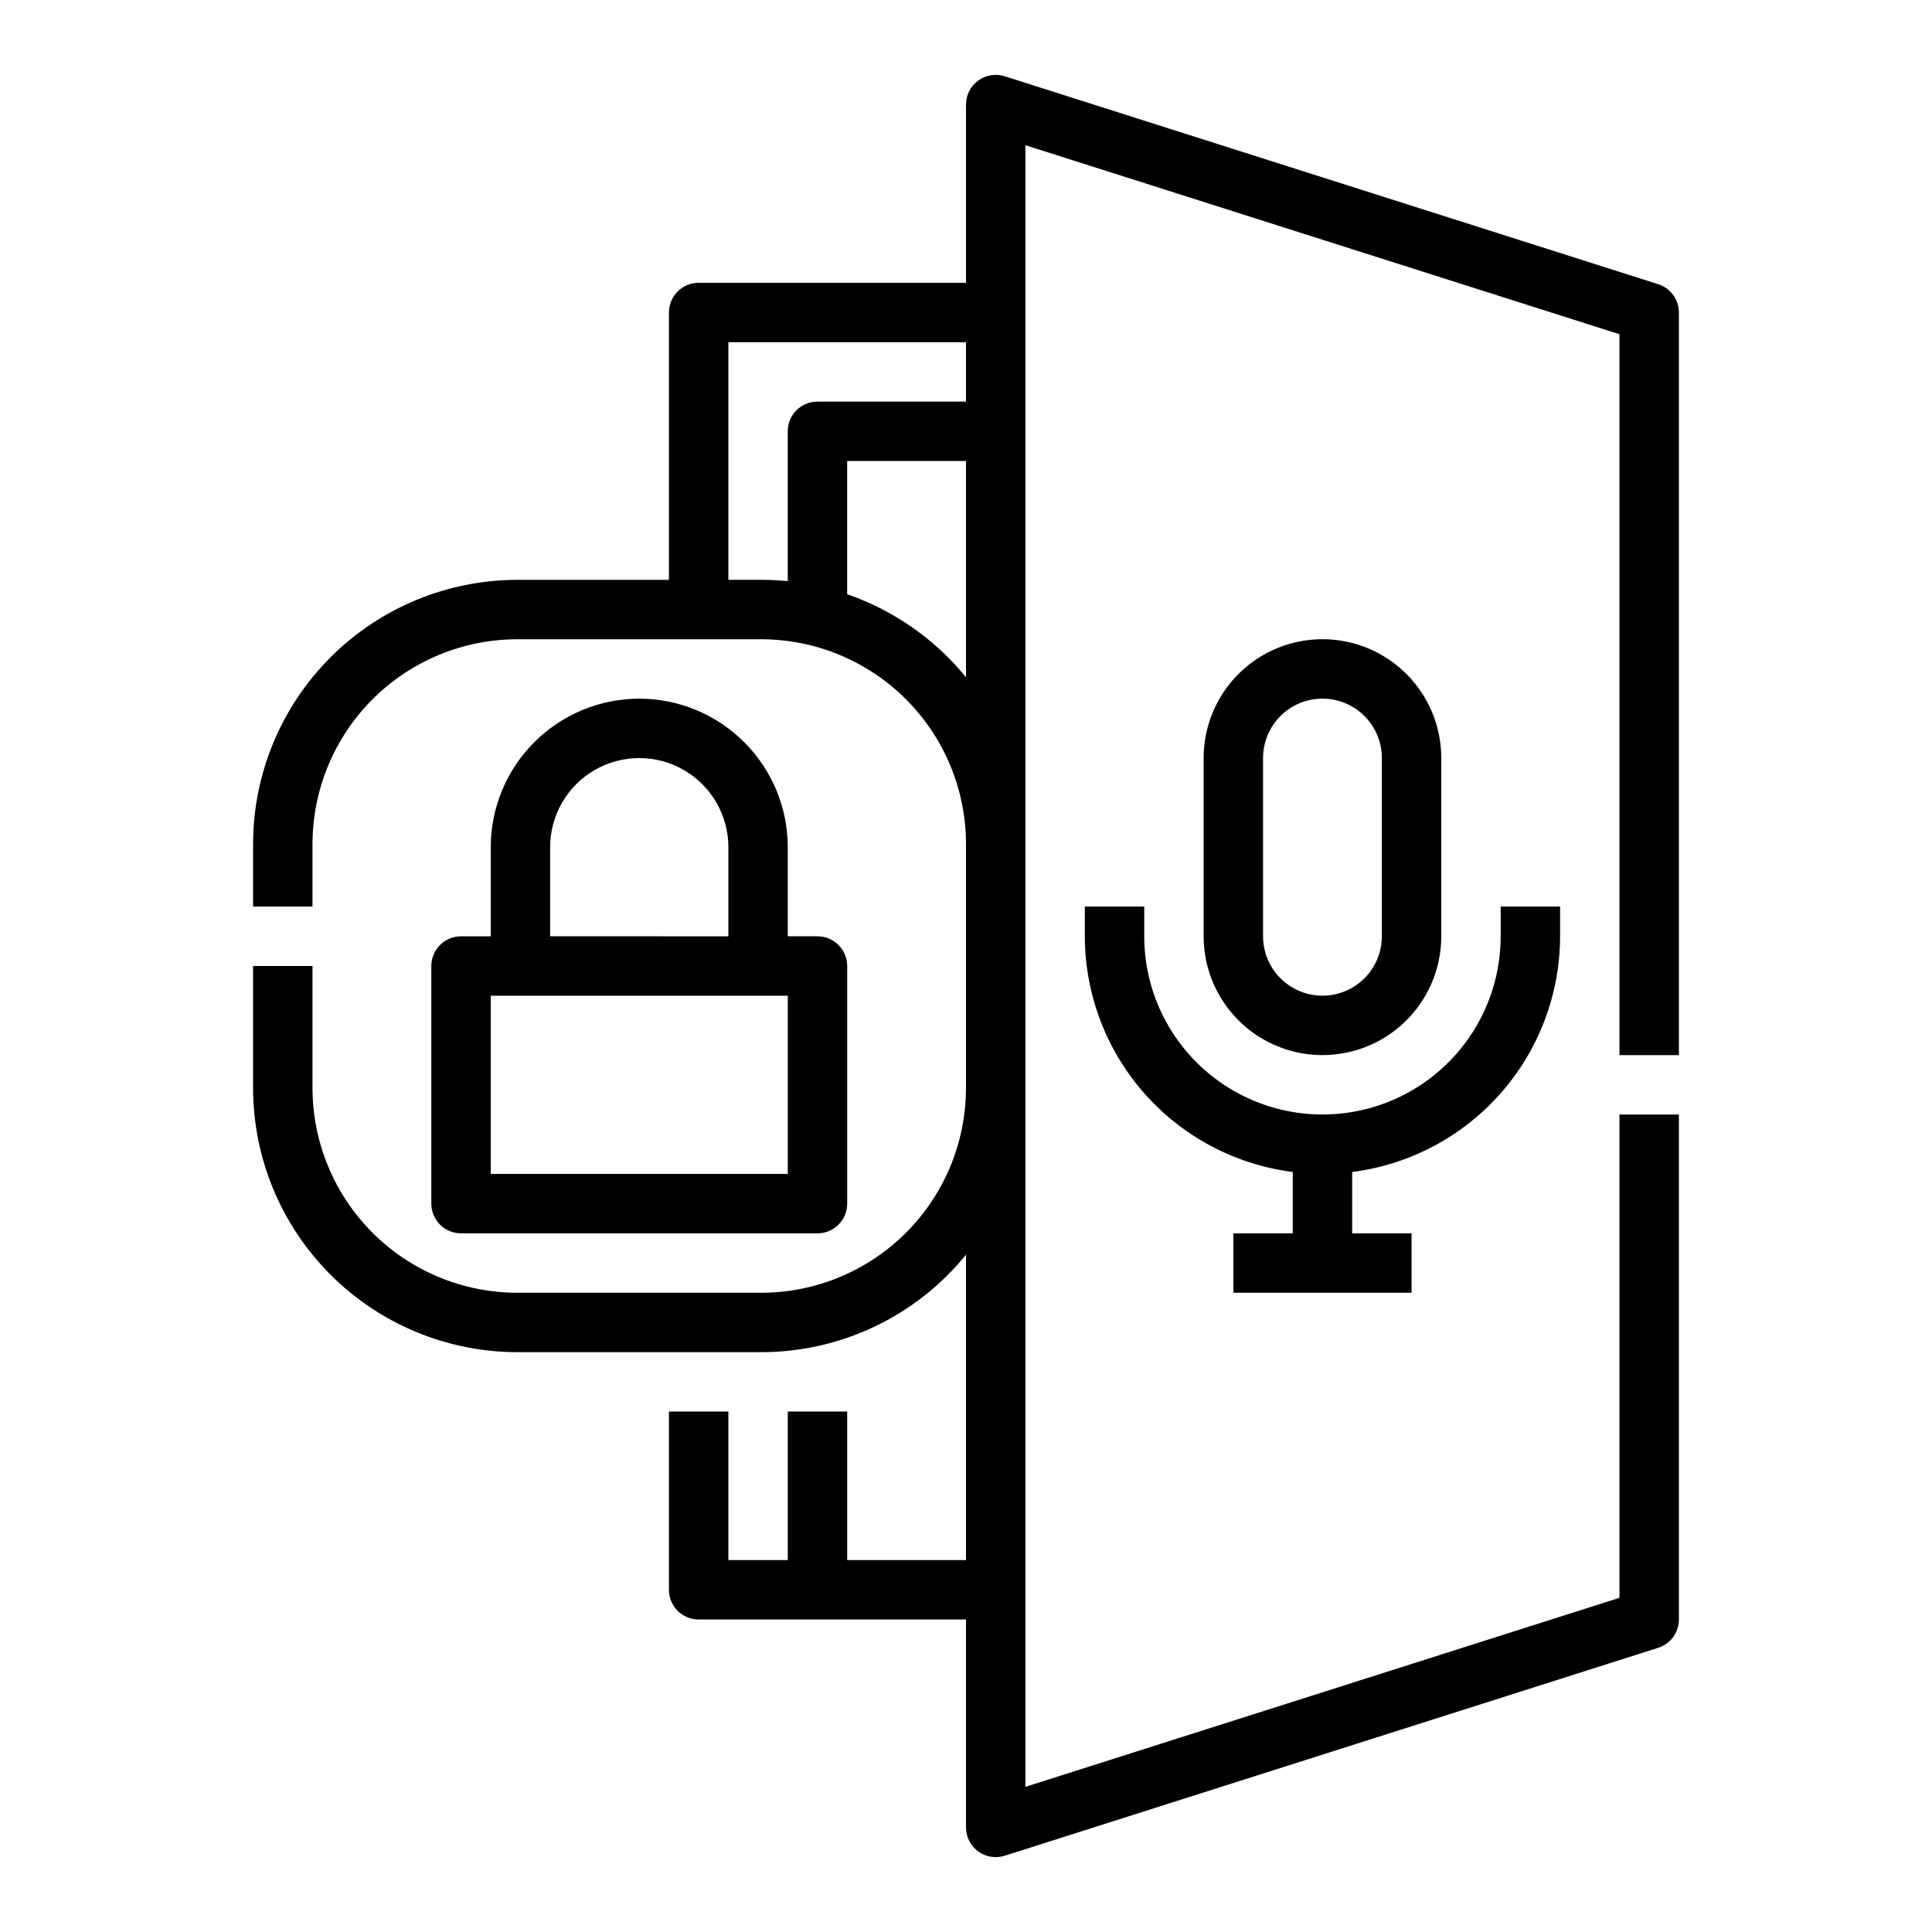 <?xml version="1.0" encoding="UTF-8"?>
<!-- Uploaded to: SVG Repo, www.svgrepo.com, Generator: SVG Repo Mixer Tools -->
<svg fill="#000000" width="800px" height="800px" version="1.1" viewBox="144 144 512 512" xmlns="http://www.w3.org/2000/svg">
 <g>
  <path d="m525.95 392.12v-47.23c0-11.25-6-21.645-15.742-27.27-9.742-5.625-21.746-5.625-31.488 0s-15.742 16.02-15.742 27.27v47.23c0 11.25 6 21.645 15.742 27.27s21.746 5.625 31.488 0c9.742-5.625 15.742-16.02 15.742-27.27zm-47.23 0v-47.23c0-5.625 3-10.824 7.871-13.637s10.875-2.812 15.746 0c4.871 2.812 7.871 8.012 7.871 13.637v47.23c0 5.625-3 10.824-7.871 13.637-4.871 2.812-10.875 2.812-15.746 0s-7.871-8.012-7.871-13.637z"/>
  <path d="m557.44 392.12v-7.871h-15.742v7.871c0 16.875-9.004 32.469-23.617 40.906s-32.617 8.438-47.23 0c-14.613-8.438-23.617-24.031-23.617-40.906v-7.871h-15.742v7.871c0.02 15.332 5.625 30.133 15.766 41.629 10.145 11.496 24.129 18.906 39.336 20.84v16.254h-15.742v15.742h47.23v-15.742h-15.742v-16.254c15.207-1.934 29.191-9.344 39.332-20.84 10.145-11.496 15.75-26.297 15.77-41.629z"/>
  <path d="m313.41 329.15c-10.434 0.012-20.441 4.164-27.82 11.543-7.379 7.379-11.527 17.383-11.539 27.82v23.617h-7.871v-0.004c-4.348 0-7.875 3.527-7.875 7.875v62.977c0 2.086 0.832 4.09 2.309 5.566 1.477 1.473 3.477 2.305 5.566 2.305h94.465-0.004c2.09 0 4.09-0.832 5.566-2.305 1.477-1.477 2.309-3.481 2.309-5.566v-62.977c0-2.09-0.832-4.09-2.309-5.566-1.477-1.477-3.477-2.309-5.566-2.309h-7.871v-23.613c-0.012-10.438-4.16-20.441-11.539-27.82-7.379-7.379-17.387-11.531-27.82-11.543zm-23.617 39.359v0.004c0-8.438 4.504-16.234 11.809-20.453 7.309-4.219 16.309-4.219 23.617 0 7.305 4.219 11.809 12.016 11.809 20.453v23.617l-47.234-0.004zm62.977 86.594h-78.719v-47.23h78.719z"/>
  <path d="m211.07 400v32.348-0.004c0.02 18.559 7.402 36.348 20.523 49.469s30.91 20.5 49.465 20.523h64.695c21.047 0 40.977-9.484 54.246-25.824v80.926h-31.488v-39.359h-15.746v39.359h-15.742v-39.359h-15.746v47.234c0 2.086 0.832 4.09 2.305 5.566 1.477 1.477 3.481 2.305 5.566 2.305h70.848v55.105h0.004c0 2.508 1.195 4.871 3.223 6.352 2.027 1.484 4.641 1.91 7.035 1.148l173.18-55.105c3.266-1.039 5.484-4.074 5.484-7.5v-133.82h-15.742v128.07l-157.44 50.098v-435.05l157.44 50.094v191.04h15.742v-196.8c0-3.426-2.219-6.461-5.484-7.5l-173.18-55.105c-2.394-0.762-5.008-0.332-7.035 1.148s-3.223 3.844-3.223 6.356v47.23h-70.852c-4.348 0-7.871 3.523-7.871 7.871v70.848l-40.219 0.004c-18.555 0.02-36.344 7.398-49.465 20.52s-20.504 30.91-20.523 49.469v16.602h15.742v-16.602c0.02-14.383 5.738-28.172 15.906-38.34 10.172-10.168 23.957-15.891 38.34-15.906h64.695c14.383 0.016 28.168 5.738 38.34 15.906 10.168 10.168 15.887 23.957 15.906 38.34v64.695-0.004c-0.02 14.383-5.738 28.172-15.906 38.34-10.172 10.172-23.957 15.891-38.34 15.906h-64.695c-14.383-0.016-28.168-5.734-38.34-15.906-10.168-10.168-15.887-23.957-15.906-38.34v-32.344zm125.95-102.34v-62.977h62.977v15.742h-39.363c-4.348 0-7.871 3.523-7.871 7.871v39.711c-2.309-0.23-4.644-0.348-7.012-0.352zm31.488 3.82v-35.309h31.488v57.312-0.004c-8.25-10.117-19.152-17.738-31.488-22.004z"/>
 </g>
</svg>